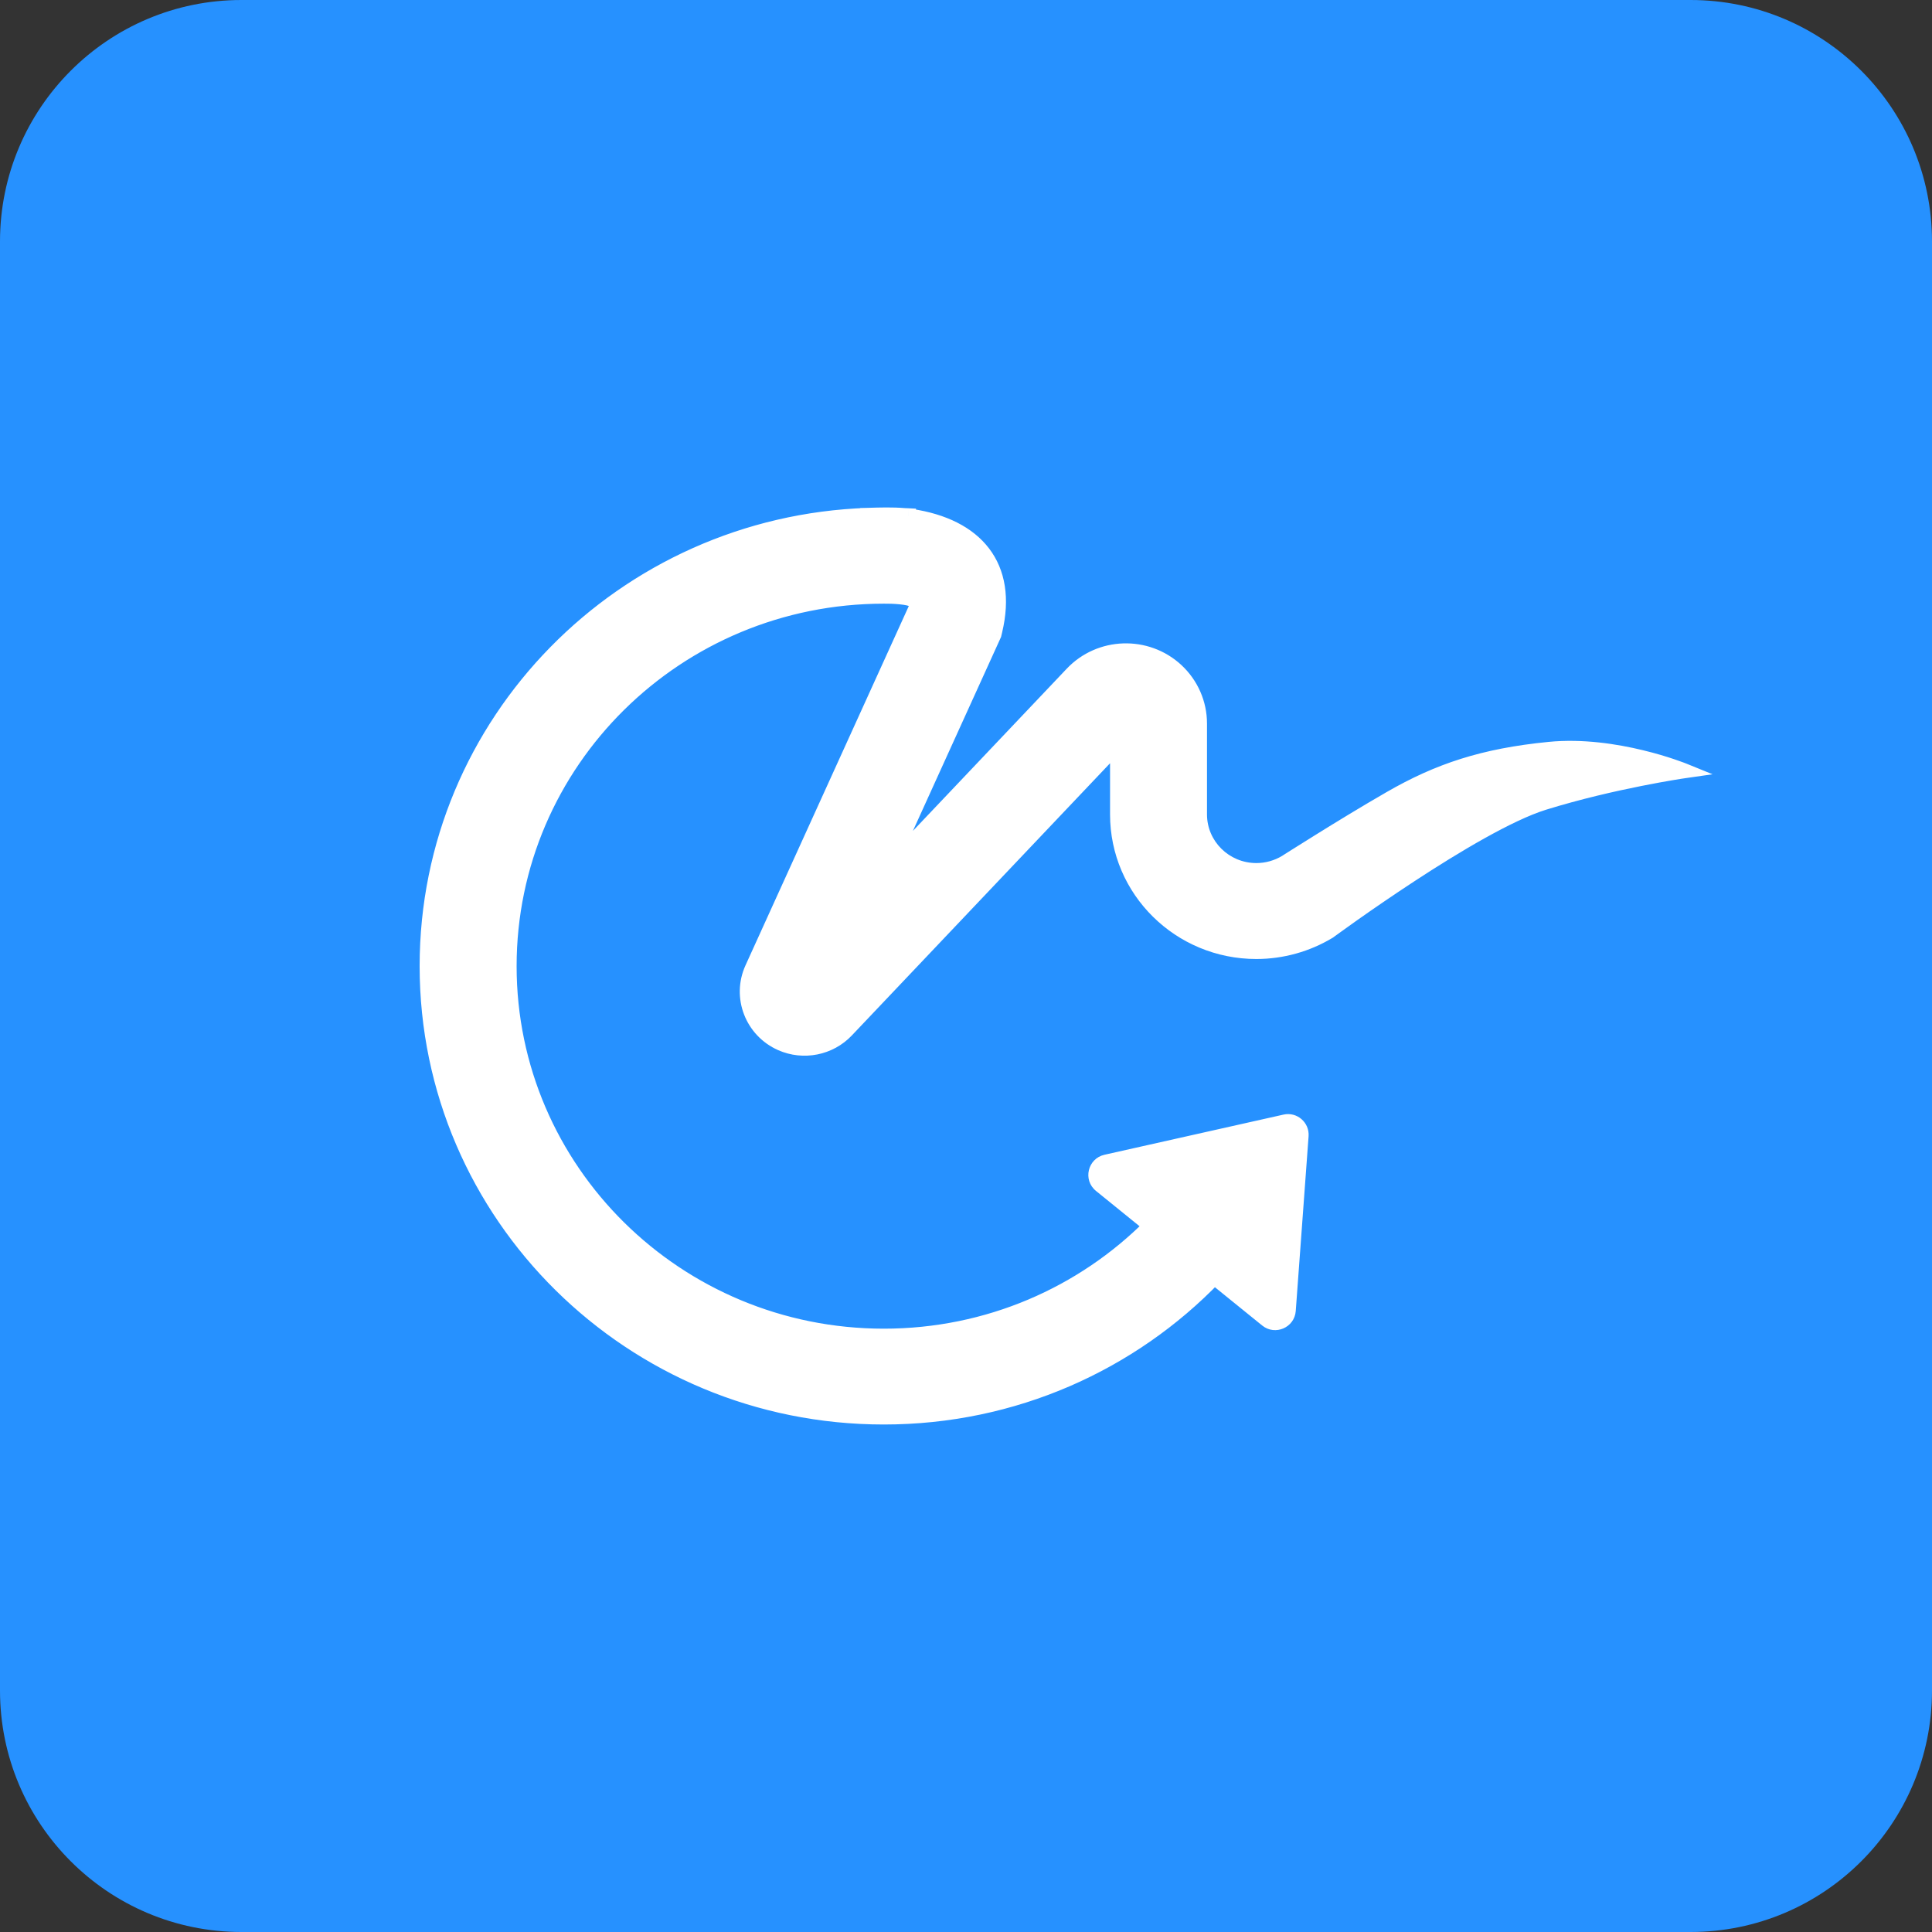 <svg width="50" height="50" viewBox="0 0 50 50" fill="none" xmlns="http://www.w3.org/2000/svg">
<rect x="0" y="0" width="50" height="50" fill="#333333" stroke="none"/>
<path fill-rule="evenodd" clip-rule="evenodd" d="M0 6.25C0 2.798 2.798 0 6.25 0H43.75C47.202 0 50 2.798 50 6.25V43.75C50 47.202 47.202 50 43.75 50H6.25C2.798 50 0 47.202 0 43.75V6.25Z" fill="#2691FF"/>
<path fill-rule="evenodd" clip-rule="evenodd" d="M23.709 15.575C23.67 15.486 23.427 15.439 23.057 15.425C22.996 15.424 22.934 15.423 22.873 15.423C17.515 15.423 13.17 19.713 13.17 25.004C13.17 30.296 17.515 34.586 22.873 34.586C25.583 34.586 28.033 33.489 29.793 31.721L28.49 30.666C28.273 30.49 28.355 30.141 28.627 30.08L33.26 29.041C33.479 28.992 33.683 29.168 33.666 29.392L33.335 33.914C33.315 34.183 33.001 34.319 32.791 34.149L31.427 33.044C29.276 35.276 26.238 36.666 22.872 36.666C16.348 36.666 11.06 31.444 11.06 25.002C11.06 18.695 16.128 13.557 22.463 13.344L22.463 13.342C22.781 13.333 23.1 13.325 23.388 13.348C23.427 13.35 23.466 13.352 23.506 13.354V13.36C23.529 13.363 23.553 13.366 23.576 13.37C25.262 13.618 26.135 14.662 25.741 16.321L25.718 16.418L22.951 22.506L27.753 17.443C28.47 16.688 29.672 16.649 30.437 17.357C30.82 17.711 31.037 18.206 31.037 18.725V21.077C31.037 21.883 31.699 22.536 32.514 22.536C32.786 22.536 33.053 22.462 33.285 22.321C33.285 22.321 34.733 21.394 35.982 20.674C37.23 19.954 38.389 19.567 40.095 19.399C41.802 19.23 43.562 19.945 43.562 19.945C43.562 19.945 41.757 20.206 39.951 20.765C38.145 21.325 34.386 24.098 34.386 24.098C33.823 24.438 33.175 24.619 32.514 24.619C30.534 24.619 28.928 23.033 28.928 21.077V19.252L21.9 26.66C21.469 27.115 20.793 27.248 20.218 26.994C19.474 26.664 19.142 25.801 19.475 25.066L23.709 15.75C23.735 15.631 23.727 15.613 23.714 15.587C23.712 15.583 23.711 15.58 23.709 15.575Z" fill="white"/>
<path d="M23.057 15.425L23.064 15.225L23.06 15.225L23.057 15.425ZM23.709 15.575L23.892 15.496V15.496L23.709 15.575ZM29.793 31.721L29.935 31.862L30.091 31.705L29.919 31.566L29.793 31.721ZM28.49 30.666L28.364 30.821L28.49 30.666ZM28.627 30.08L28.584 29.885H28.584L28.627 30.08ZM33.26 29.041L33.304 29.236L33.26 29.041ZM33.666 29.392L33.467 29.377V29.377L33.666 29.392ZM33.335 33.914L33.135 33.899L33.335 33.914ZM32.791 34.149L32.917 33.993L32.791 34.149ZM31.427 33.044L31.553 32.889L31.411 32.774L31.283 32.906L31.427 33.044ZM22.463 13.344L22.47 13.544L22.669 13.537L22.663 13.338L22.463 13.344ZM22.463 13.342L22.457 13.143L22.257 13.148L22.263 13.348L22.463 13.342ZM23.388 13.348L23.371 13.548L23.379 13.548L23.388 13.348ZM23.506 13.354H23.706V13.164L23.516 13.154L23.506 13.354ZM23.506 13.36H23.306V13.538L23.482 13.559L23.506 13.36ZM23.576 13.37L23.547 13.568V13.568L23.576 13.37ZM25.741 16.321L25.935 16.367V16.367L25.741 16.321ZM25.718 16.418L25.9 16.5L25.908 16.483L25.912 16.464L25.718 16.418ZM22.951 22.506L22.769 22.423L23.096 22.643L22.951 22.506ZM27.753 17.443L27.608 17.305L27.753 17.443ZM30.437 17.357L30.573 17.21L30.573 17.21L30.437 17.357ZM33.285 22.321L33.389 22.492L33.393 22.49L33.285 22.321ZM35.982 20.674L36.082 20.847L35.982 20.674ZM40.095 19.399L40.115 19.598L40.095 19.399ZM43.562 19.945L43.59 20.143L44.321 20.038L43.637 19.76L43.562 19.945ZM39.951 20.765L40.01 20.956L39.951 20.765ZM34.386 24.098L34.49 24.269L34.498 24.264L34.505 24.259L34.386 24.098ZM28.928 19.252H29.128V18.75L28.783 19.114L28.928 19.252ZM21.9 26.66L21.755 26.523L21.9 26.66ZM20.218 26.994L20.137 27.177L20.218 26.994ZM19.475 25.066L19.293 24.984L19.475 25.066ZM23.709 15.75L23.891 15.833L23.9 15.814L23.904 15.793L23.709 15.75ZM23.714 15.587L23.534 15.673L23.534 15.673L23.714 15.587ZM23.049 15.624C23.23 15.631 23.369 15.646 23.464 15.667C23.512 15.678 23.539 15.688 23.552 15.695C23.57 15.704 23.543 15.695 23.525 15.655L23.892 15.496C23.856 15.411 23.784 15.364 23.733 15.338C23.678 15.31 23.615 15.291 23.55 15.277C23.421 15.248 23.254 15.232 23.064 15.225L23.049 15.624ZM22.873 15.623C22.933 15.623 22.993 15.623 23.053 15.625L23.06 15.225C22.998 15.223 22.936 15.223 22.873 15.223V15.623ZM13.37 25.004C13.37 19.826 17.622 15.623 22.873 15.623V15.223C17.406 15.223 12.97 19.6 12.97 25.004H13.37ZM22.873 34.386C17.622 34.386 13.37 30.183 13.37 25.004H12.97C12.97 30.409 17.406 34.786 22.873 34.786V34.386ZM29.651 31.58C27.927 33.312 25.528 34.386 22.873 34.386V34.786C25.638 34.786 28.138 33.667 29.935 31.862L29.651 31.58ZM29.919 31.566L28.616 30.511L28.364 30.821L29.667 31.877L29.919 31.566ZM28.616 30.511C28.529 30.44 28.561 30.3 28.671 30.275L28.584 29.885C28.148 29.983 28.017 30.54 28.364 30.821L28.616 30.511ZM28.671 30.275L33.304 29.236L33.216 28.846L28.584 29.885L28.671 30.275ZM33.304 29.236C33.392 29.216 33.474 29.287 33.467 29.377L33.866 29.406C33.892 29.049 33.566 28.767 33.216 28.846L33.304 29.236ZM33.467 29.377L33.135 33.899L33.534 33.928L33.866 29.406L33.467 29.377ZM33.135 33.899C33.127 34.007 33.001 34.062 32.917 33.993L32.665 34.304C33.001 34.576 33.503 34.358 33.534 33.928L33.135 33.899ZM32.917 33.993L31.553 32.889L31.302 33.2L32.665 34.304L32.917 33.993ZM22.872 36.866C26.294 36.866 29.383 35.452 31.571 33.183L31.283 32.906C29.168 35.099 26.182 36.466 22.872 36.466V36.866ZM10.86 25.002C10.86 31.557 16.24 36.866 22.872 36.866V36.466C16.456 36.466 11.26 31.331 11.26 25.002H10.86ZM22.456 13.144C16.017 13.361 10.86 18.584 10.86 25.002H11.26C11.26 18.805 16.24 13.754 22.47 13.544L22.456 13.144ZM22.263 13.348L22.263 13.35L22.663 13.338L22.663 13.336L22.263 13.348ZM23.404 13.149C23.104 13.124 22.773 13.133 22.457 13.143L22.469 13.542C22.789 13.533 23.097 13.525 23.371 13.548L23.404 13.149ZM23.516 13.154C23.476 13.152 23.436 13.15 23.396 13.149L23.379 13.548C23.418 13.55 23.457 13.552 23.495 13.554L23.516 13.154ZM23.706 13.36V13.354H23.306V13.36H23.706ZM23.605 13.172C23.58 13.168 23.555 13.165 23.529 13.162L23.482 13.559C23.504 13.561 23.525 13.564 23.547 13.568L23.605 13.172ZM25.935 16.367C26.143 15.495 26.023 14.754 25.598 14.195C25.176 13.641 24.48 13.301 23.605 13.172L23.547 13.568C24.358 13.687 24.942 13.993 25.279 14.437C25.614 14.877 25.733 15.487 25.546 16.274L25.935 16.367ZM25.912 16.464L25.935 16.367L25.546 16.274L25.523 16.371L25.912 16.464ZM23.133 22.588L25.9 16.5L25.535 16.335L22.769 22.423L23.133 22.588ZM27.608 17.305L22.806 22.368L23.096 22.643L27.899 17.581L27.608 17.305ZM30.573 17.21C29.727 16.428 28.401 16.47 27.608 17.305L27.899 17.581C28.54 16.905 29.616 16.87 30.301 17.503L30.573 17.21ZM31.237 18.725C31.237 18.15 30.996 17.602 30.573 17.21L30.301 17.503C30.643 17.82 30.837 18.262 30.837 18.725H31.237ZM31.237 21.077V18.725H30.837V21.077H31.237ZM32.514 22.336C31.807 22.336 31.237 21.77 31.237 21.077H30.837C30.837 21.996 31.59 22.736 32.514 22.736V22.336ZM33.182 22.15C32.981 22.271 32.75 22.336 32.514 22.336V22.736C32.823 22.736 33.125 22.652 33.389 22.492L33.182 22.15ZM35.882 20.501C35.255 20.862 34.579 21.275 34.06 21.598C33.8 21.759 33.58 21.898 33.424 21.996C33.346 22.045 33.285 22.084 33.242 22.111C33.221 22.125 33.205 22.135 33.194 22.142C33.189 22.146 33.184 22.148 33.182 22.15C33.18 22.151 33.179 22.152 33.178 22.152C33.178 22.152 33.178 22.152 33.178 22.153C33.178 22.153 33.177 22.153 33.177 22.153C33.177 22.153 33.177 22.153 33.177 22.153C33.177 22.153 33.177 22.153 33.285 22.321C33.393 22.49 33.393 22.49 33.393 22.49C33.393 22.49 33.393 22.49 33.393 22.49C33.393 22.49 33.393 22.489 33.393 22.489C33.393 22.489 33.394 22.489 33.394 22.489C33.395 22.488 33.396 22.488 33.397 22.487C33.4 22.485 33.404 22.483 33.409 22.479C33.42 22.472 33.436 22.462 33.457 22.449C33.499 22.422 33.56 22.383 33.638 22.334C33.793 22.236 34.012 22.098 34.271 21.937C34.788 21.616 35.46 21.206 36.082 20.847L35.882 20.501ZM40.076 19.2C38.342 19.371 37.156 19.766 35.882 20.501L36.082 20.847C37.304 20.142 38.435 19.764 40.115 19.598L40.076 19.2ZM43.562 19.945C43.637 19.76 43.637 19.76 43.637 19.76C43.637 19.76 43.637 19.76 43.637 19.76C43.637 19.76 43.637 19.76 43.636 19.76C43.636 19.76 43.636 19.76 43.635 19.759C43.634 19.759 43.633 19.758 43.631 19.758C43.627 19.756 43.621 19.754 43.614 19.751C43.6 19.746 43.58 19.738 43.553 19.728C43.5 19.708 43.422 19.68 43.324 19.647C43.128 19.581 42.849 19.495 42.516 19.415C41.851 19.254 40.96 19.113 40.076 19.2L40.115 19.598C40.937 19.517 41.779 19.648 42.422 19.803C42.742 19.881 43.009 19.963 43.197 20.026C43.29 20.057 43.363 20.084 43.413 20.102C43.438 20.112 43.456 20.119 43.469 20.124C43.475 20.126 43.48 20.128 43.483 20.129C43.484 20.13 43.485 20.13 43.486 20.131C43.486 20.131 43.486 20.131 43.487 20.131C43.487 20.131 43.487 20.131 43.487 20.131C43.487 20.131 43.487 20.131 43.487 20.131C43.487 20.131 43.487 20.131 43.562 19.945ZM40.01 20.956C40.904 20.679 41.8 20.476 42.473 20.342C42.809 20.275 43.089 20.225 43.285 20.192C43.383 20.176 43.459 20.163 43.511 20.155C43.538 20.151 43.557 20.148 43.571 20.146C43.577 20.145 43.582 20.145 43.586 20.144C43.587 20.144 43.589 20.144 43.589 20.144C43.59 20.144 43.59 20.143 43.59 20.143C43.59 20.143 43.59 20.143 43.59 20.143C43.59 20.143 43.59 20.143 43.59 20.143C43.59 20.143 43.59 20.143 43.562 19.945C43.533 19.748 43.533 19.748 43.533 19.748C43.533 19.748 43.533 19.748 43.533 19.748C43.533 19.748 43.533 19.748 43.533 19.748C43.533 19.748 43.532 19.748 43.532 19.748C43.531 19.748 43.529 19.748 43.528 19.748C43.524 19.749 43.519 19.75 43.512 19.751C43.498 19.753 43.477 19.756 43.45 19.76C43.397 19.768 43.318 19.781 43.218 19.798C43.019 19.831 42.735 19.881 42.395 19.95C41.714 20.085 40.804 20.292 39.892 20.574L40.01 20.956ZM34.386 24.098C34.505 24.259 34.505 24.259 34.505 24.259C34.505 24.259 34.505 24.259 34.505 24.259C34.505 24.259 34.505 24.259 34.506 24.258C34.506 24.258 34.507 24.258 34.508 24.257C34.509 24.256 34.512 24.254 34.516 24.251C34.523 24.246 34.533 24.238 34.547 24.228C34.575 24.208 34.616 24.178 34.669 24.14C34.774 24.063 34.928 23.953 35.117 23.819C35.496 23.552 36.021 23.189 36.601 22.809C37.77 22.043 39.138 21.227 40.01 20.956L39.892 20.574C38.958 20.864 37.543 21.713 36.382 22.474C35.797 22.857 35.268 23.223 34.886 23.492C34.695 23.627 34.541 23.738 34.434 23.816C34.381 23.854 34.339 23.884 34.311 23.905C34.297 23.915 34.286 23.923 34.279 23.929C34.275 23.931 34.272 23.933 34.27 23.935C34.27 23.935 34.269 23.936 34.268 23.936C34.268 23.936 34.268 23.937 34.268 23.937C34.268 23.937 34.268 23.937 34.268 23.937C34.267 23.937 34.267 23.937 34.386 24.098ZM32.514 24.819C33.211 24.819 33.895 24.628 34.49 24.269L34.283 23.927C33.751 24.248 33.139 24.419 32.514 24.419V24.819ZM28.728 21.077C28.728 23.146 30.425 24.819 32.514 24.819V24.419C30.642 24.419 29.128 22.92 29.128 21.077H28.728ZM28.728 19.252V21.077H29.128V19.252H28.728ZM22.045 26.798L29.073 19.389L28.783 19.114L21.755 26.523L22.045 26.798ZM20.137 27.177C20.789 27.465 21.555 27.314 22.045 26.798L21.755 26.523C21.383 26.915 20.797 27.032 20.299 26.811L20.137 27.177ZM19.293 24.984C18.913 25.821 19.293 26.802 20.137 27.177L20.299 26.811C19.655 26.526 19.37 25.781 19.657 25.149L19.293 24.984ZM23.527 15.668L19.293 24.984L19.657 25.149L23.891 15.833L23.527 15.668ZM23.534 15.673C23.538 15.681 23.534 15.674 23.531 15.664C23.527 15.652 23.526 15.642 23.526 15.637C23.526 15.634 23.526 15.637 23.524 15.65C23.523 15.662 23.52 15.68 23.514 15.707L23.904 15.793C23.918 15.731 23.927 15.678 23.926 15.63C23.925 15.565 23.905 15.523 23.894 15.5L23.534 15.673ZM23.525 15.655C23.529 15.663 23.532 15.67 23.534 15.673L23.894 15.5C23.892 15.496 23.892 15.496 23.892 15.496L23.525 15.655Z" fill="white"/>
</svg>
